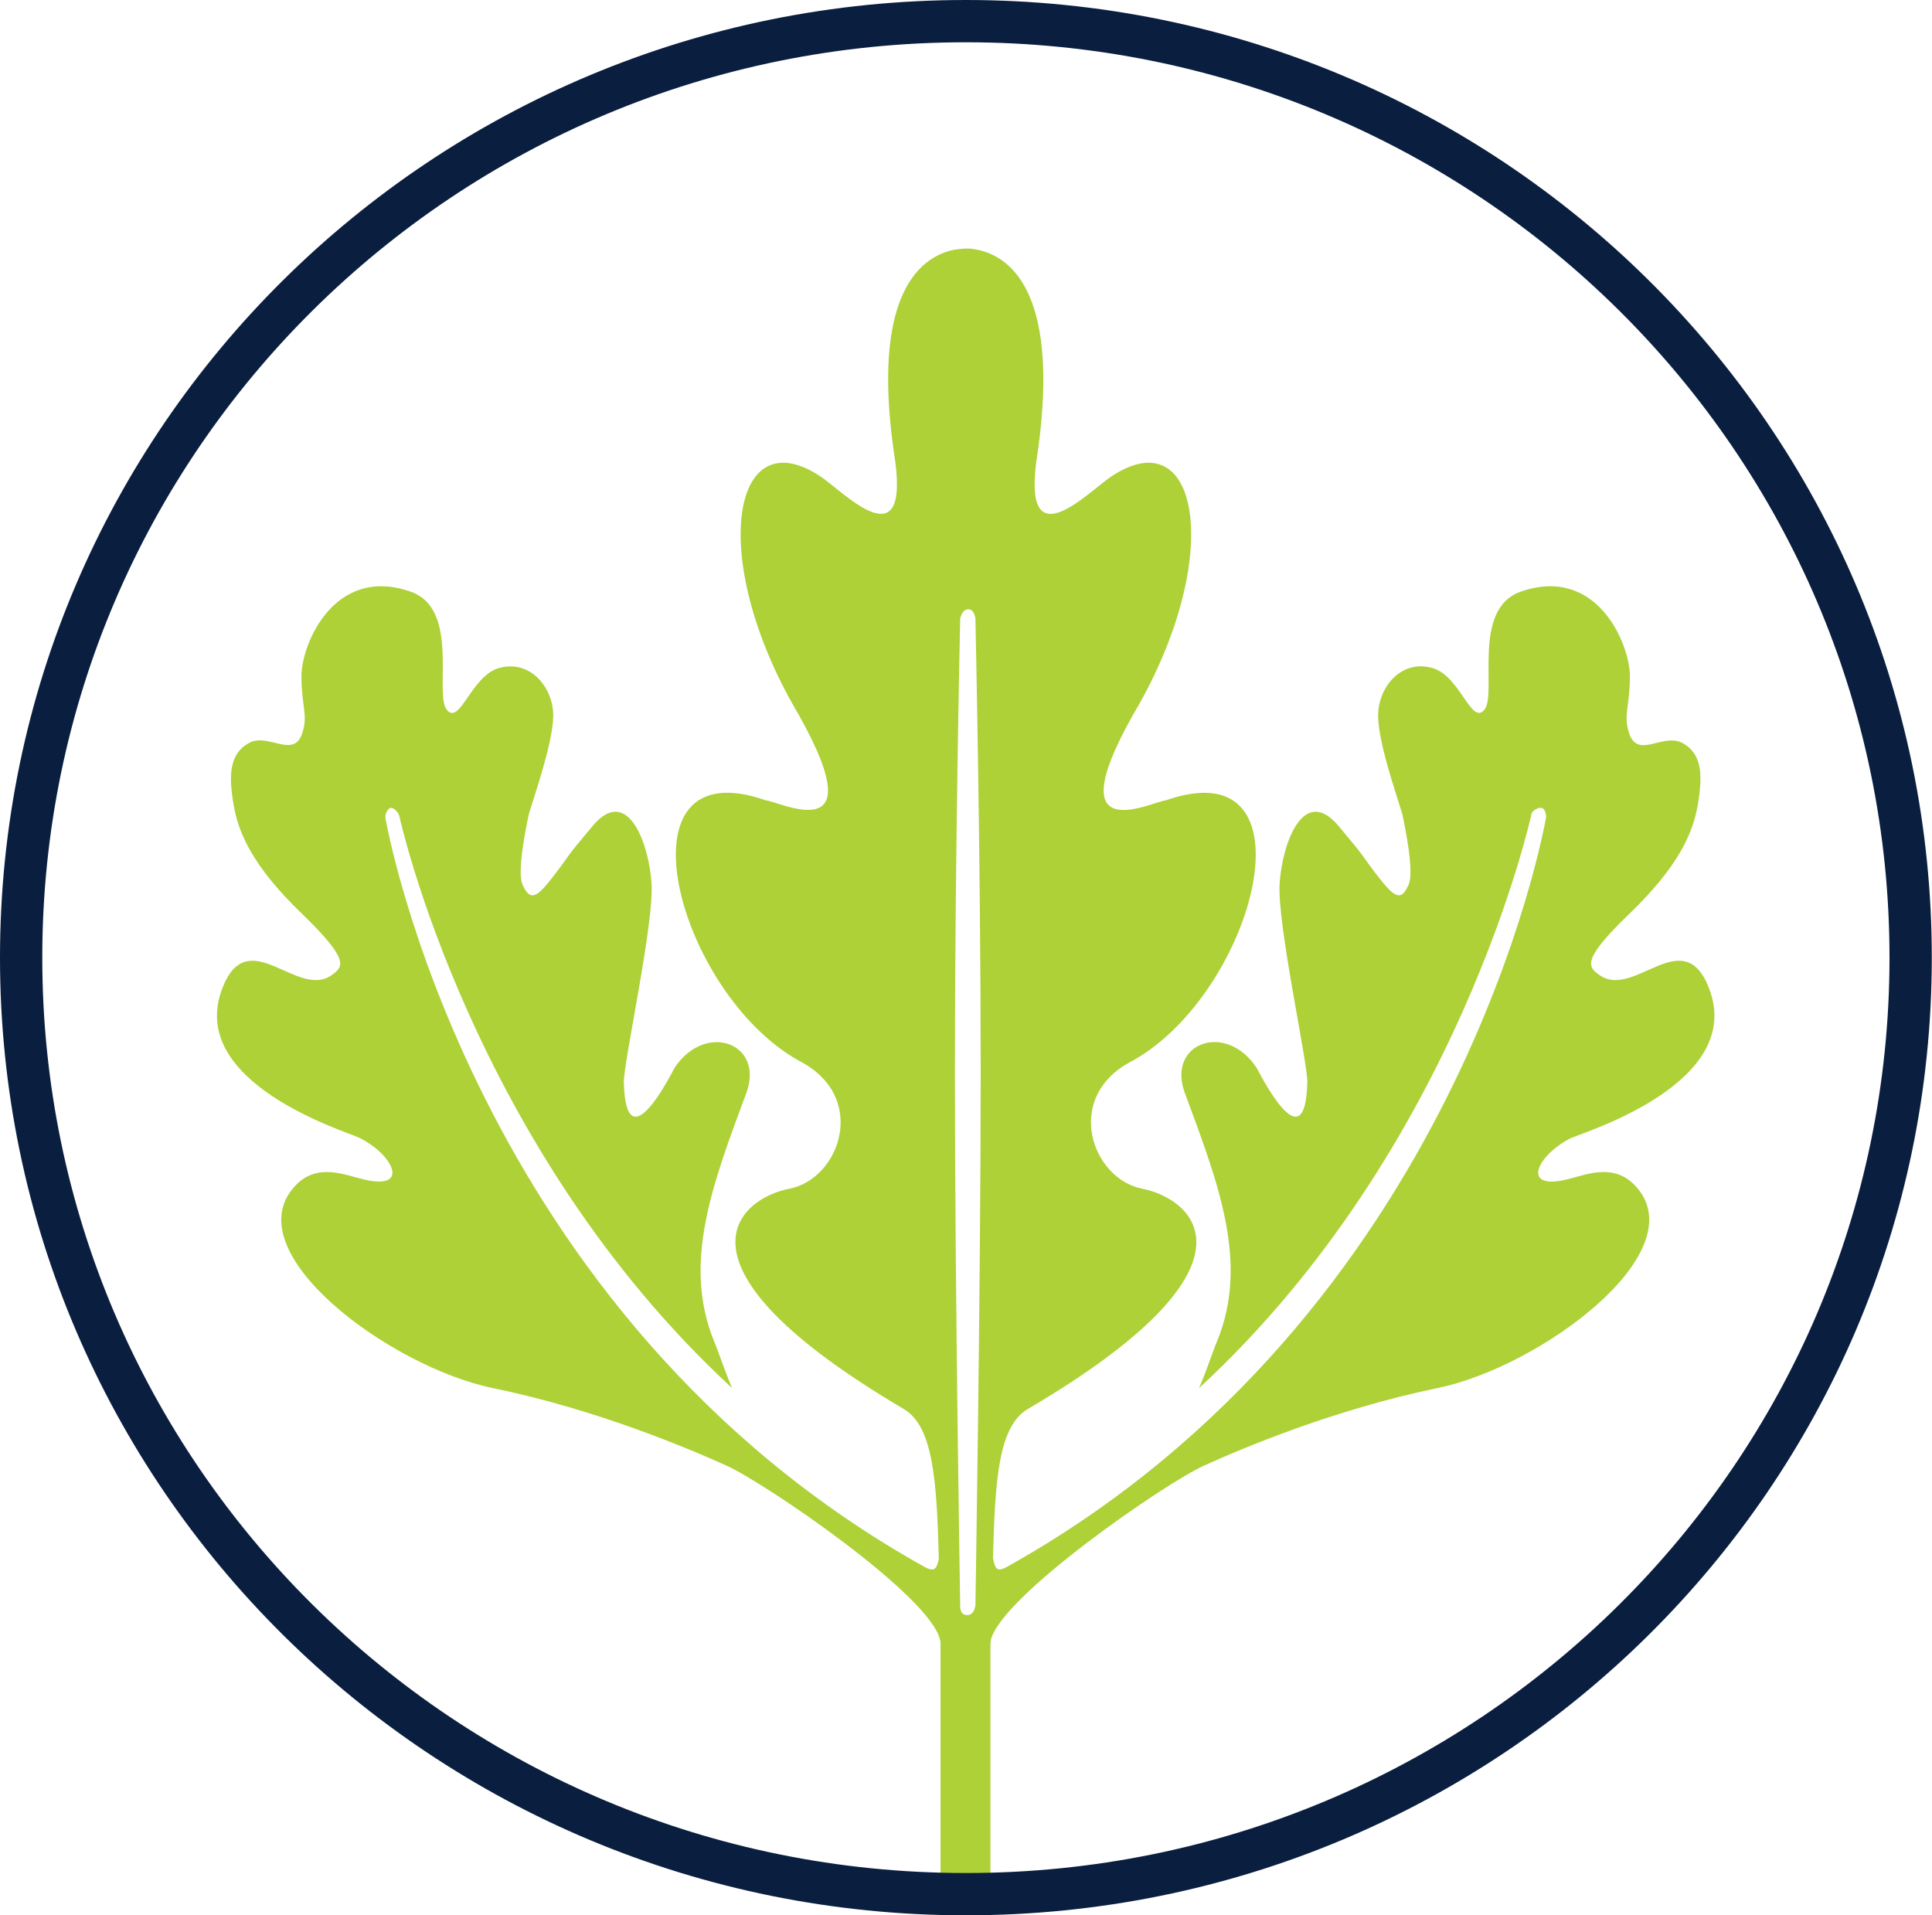 <?xml version="1.0" encoding="UTF-8"?> <svg xmlns="http://www.w3.org/2000/svg" id="Layer_2" data-name="Layer 2" viewBox="0 0 91.39 90.6"><defs><style> .cls-1 { fill: none; stroke: #0a1e3f; stroke-miterlimit: 10; stroke-width: 2px; } .cls-2 { fill: #add136; stroke-width: 0px; } </style></defs><g id="Layer_1-2" data-name="Layer 1"><path class="cls-2" d="M74.41,53.8c.62-.29,8.16-2.59,6.43-7.06-1.22-3.14-3.56.58-5.2-.63-.52-.38-.85-.69,1.45-2.9,2.3-2.22,2.99-3.79,3.22-5.14.23-1.36.23-2.4-.72-2.92-.94-.52-2.19.86-2.56-.58-.23-.77.07-1.21.07-2.58,0-1.51-1.55-5.27-5.17-4-2.34.82-1.1,4.83-1.71,5.58-.62.77-1.15-1.6-2.46-1.97-1.52-.43-2.58.96-2.57,2.26.01,1.29.86,3.7,1.14,4.63.16.74.56,2.75.31,3.34-.38.89-.71.6-1.58-.53-.76-1-.36-.58-1.71-2.19-1.68-2.05-2.7.79-2.82,2.69-.12,1.9,1.34,8.52,1.31,9.4-.1,3.97-2.32-.58-2.4-.69-1.46-2.21-4.27-1.17-3.39,1.2,1.6,4.31,3.04,8.04,1.52,11.74-.21.49-.48,1.36-.85,2.21,12.33-11.38,15.72-27.16,15.73-27.17.04-.16.34-.32.49-.27.15.04.23.35.18.52-.01.03-4.03,23.44-25.53,35.4-.48.26-.53-.02-.62-.44.1-3.71.26-6.23,1.65-7.05,11.58-6.81,7.82-9.95,5.41-10.42-2.4-.47-3.77-4.36-.46-6.05,5.83-3.25,8.81-14.85,1.57-12.32-.66.06-5.42,2.51-1.22-4.61,3.97-7.12,2.75-13.46-1.37-10.7-1.08.73-4.14,3.94-3.53-.71,1.09-7.05-.67-9.56-2.75-10.02,0,0-.22-.04-.39-.06h-.19s0,0,0,0c-.12-.01-.59.06-.59.06-2.09.46-3.85,2.97-2.75,10.02.61,4.65-2.45,1.43-3.52.71-4.12-2.76-5.34,3.58-1.37,10.7,4.19,7.12-.57,4.66-1.23,4.61-7.24-2.54-4.26,9.07,1.57,12.32,3.31,1.69,1.94,5.59-.46,6.05-2.4.46-6.16,3.6,5.41,10.42,1.39.82,1.56,3.36,1.66,7.08-.09.41-.16.66-.64.41-21.5-11.96-25.52-35.38-25.53-35.4-.05-.17.07-.47.22-.52.15-.05.39.21.43.38,0,.02,3.41,15.68,15.74,27.06-.37-.86-.64-1.72-.85-2.21-1.51-3.7-.08-7.43,1.52-11.74.88-2.37-1.93-3.4-3.39-1.2-.07.11-2.3,4.66-2.4.69-.03-.88,1.43-7.49,1.31-9.4-.12-1.9-1.14-4.74-2.82-2.69-1.35,1.61-.95,1.19-1.71,2.19-.86,1.13-1.19,1.42-1.58.53-.25-.59.15-2.6.31-3.34.28-.93,1.13-3.34,1.15-4.63.01-1.29-1.05-2.68-2.57-2.26-1.32.38-1.85,2.75-2.47,1.97-.6-.76.64-4.76-1.7-5.58-3.62-1.27-5.18,2.5-5.17,4,0,1.38.3,1.81.07,2.58-.37,1.43-1.62.05-2.56.58-.94.52-.95,1.56-.72,2.92.23,1.36.93,2.93,3.22,5.14,2.29,2.21,1.97,2.52,1.44,2.9-1.63,1.21-3.97-2.51-5.19.63-1.73,4.46,5.81,6.77,6.43,7.06,1.62.77,2.5,2.51.29,2-.89-.2-2.25-.85-3.31.33-2.82,3.11,4.52,8.53,9.38,9.53,4.87,1,9.22,2.84,11.06,3.67,1.81.82,9.55,6.08,10.09,8.21.14.62.47,1.09,1.21,1.09s1.07-.41,1.2-1.05c.49-2.08,8.26-7.43,10.08-8.25,1.83-.83,6.19-2.67,11.05-3.67,4.87-1,12.2-6.42,9.39-9.53-1.06-1.18-2.42-.53-3.31-.33-2.21.51-1.32-1.23.3-2M46.13,75.98s-.05.43-.39.42c-.35-.01-.32-.42-.32-.42,0,0-.25-15-.25-25.27s.25-21.46.25-21.46c0,0,.09-.43.38-.43s.34.43.34.43c0,0,.25,11.19.25,21.46s-.25,25.27-.25,25.27"></path><polygon class="cls-2" points="44.49 77.54 44.49 90.18 46.85 90.18 46.85 77.57 44.49 77.54"></polygon><path class="cls-1" d="M45.69,89.6c24.68,0,44.69-19.84,44.69-44.3S70.38,1,45.69,1,1,20.83,1,45.3s20.01,44.3,44.69,44.3Z"></path></g></svg> 